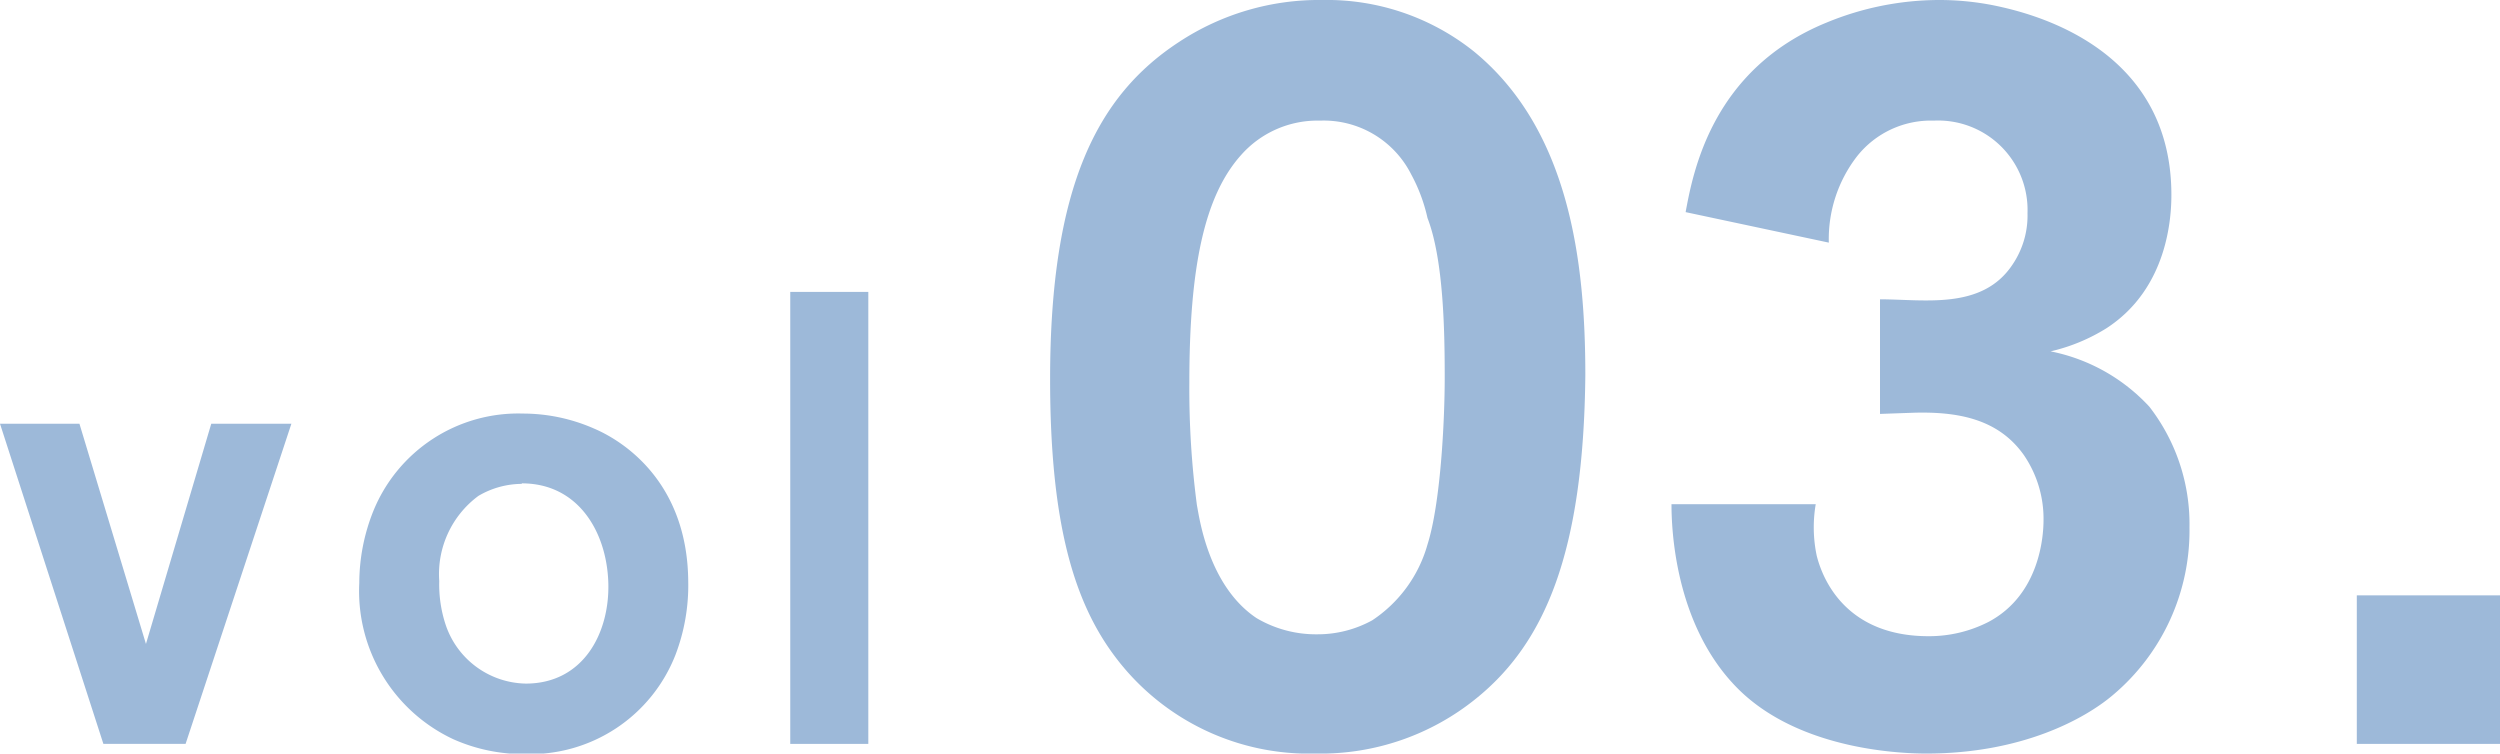 <svg xmlns="http://www.w3.org/2000/svg" viewBox="0 0 145.08 43.73"><defs><style>.cls-1{fill:#9db9d9;}</style></defs><title>アセット 2</title><g id="レイヤー_2" data-name="レイヤー 2"><g id="text"><path class="cls-1" d="M10.77,43.17H6L0,24.59H4.61L8.47,37.37l3.79-12.78h4.65Z"/><path class="cls-1" d="M39.2,38a9.06,9.06,0,0,1-8.69,5.76,10,10,0,0,1-4.2-.86,9.49,9.49,0,0,1-5.46-9.07,11.28,11.28,0,0,1,.81-4.16A9.08,9.08,0,0,1,30.36,24a10.27,10.27,0,0,1,4.09.86c2,.85,5.46,3.34,5.49,8.91A11.3,11.3,0,0,1,39.2,38Zm-8.92-9.92a5,5,0,0,0-2.52.7,5.65,5.65,0,0,0-2.27,4.94,7.46,7.46,0,0,0,.37,2.53,5,5,0,0,0,4.65,3.42c3.38,0,4.9-3,4.79-5.91S33.55,28.05,30.28,28.05Z"/><path class="cls-1" d="M45.86,43.17V16.94h4.53V43.17Z"/><path class="cls-1" d="M85.67,40.53a14.32,14.32,0,0,1-9.31,3.2A14.06,14.06,0,0,1,64.78,38.2C62.33,35,60.94,30.39,60.94,22c0-11.21,2.77-16.49,7.49-19.57A14.77,14.77,0,0,1,76.74,0a13.67,13.67,0,0,1,8.81,3C91.09,7.55,92,15.23,92,21.77,91.9,32.09,89.64,37.32,85.67,40.53ZM82.84,12.65a9.7,9.7,0,0,0-.94-2.52A5.69,5.69,0,0,0,76.61,7a5.92,5.92,0,0,0-4.59,2c-2.14,2.39-3,6.54-3,13.21a51.47,51.47,0,0,0,.44,7.11c.13.63.63,4.66,3.46,6.55a6.78,6.78,0,0,0,3.53.94A6.57,6.57,0,0,0,79.63,36a7.81,7.81,0,0,0,3.21-4.4c.76-2.39,1-7.17,1-9.69S83.79,15.1,82.84,12.65Z"/><path class="cls-1" d="M122.61,40.34c-1.63,1.38-5.28,3.39-10.82,3.39-1.19,0-7.36-.12-11-3.83S97,30.58,97,29.26h8.37a8,8,0,0,0,.06,3c.45,1.76,2,4.66,6.49,4.66a7.58,7.58,0,0,0,3.46-.82c3-1.58,3.21-5,3.21-5.92a6.55,6.55,0,0,0-1.14-3.77c-1.51-2.14-3.9-2.52-6.35-2.46l-2,.07V17.37c2.58,0,5.92.63,7.68-2a5.07,5.07,0,0,0,.88-3A5.19,5.19,0,0,0,112.23,7a5.47,5.47,0,0,0-4.47,2.08,7.85,7.85,0,0,0-1.63,5l-8.31-1.77c.44-2.39,1.57-8.3,8.18-11A17.17,17.17,0,0,1,112.48,0a16.25,16.25,0,0,1,3.21.31c2.2.45,10.32,2.4,10.32,11,0,1.26-.19,5.42-3.77,7.74A10.63,10.63,0,0,1,119,20.39a10.62,10.62,0,0,1,5.73,3.21,11.12,11.12,0,0,1,2.33,7A12.48,12.48,0,0,1,122.61,40.34Z"/><path class="cls-1" d="M136.77,43.17V34.55h8.31v8.62Z"/></g></g></svg>